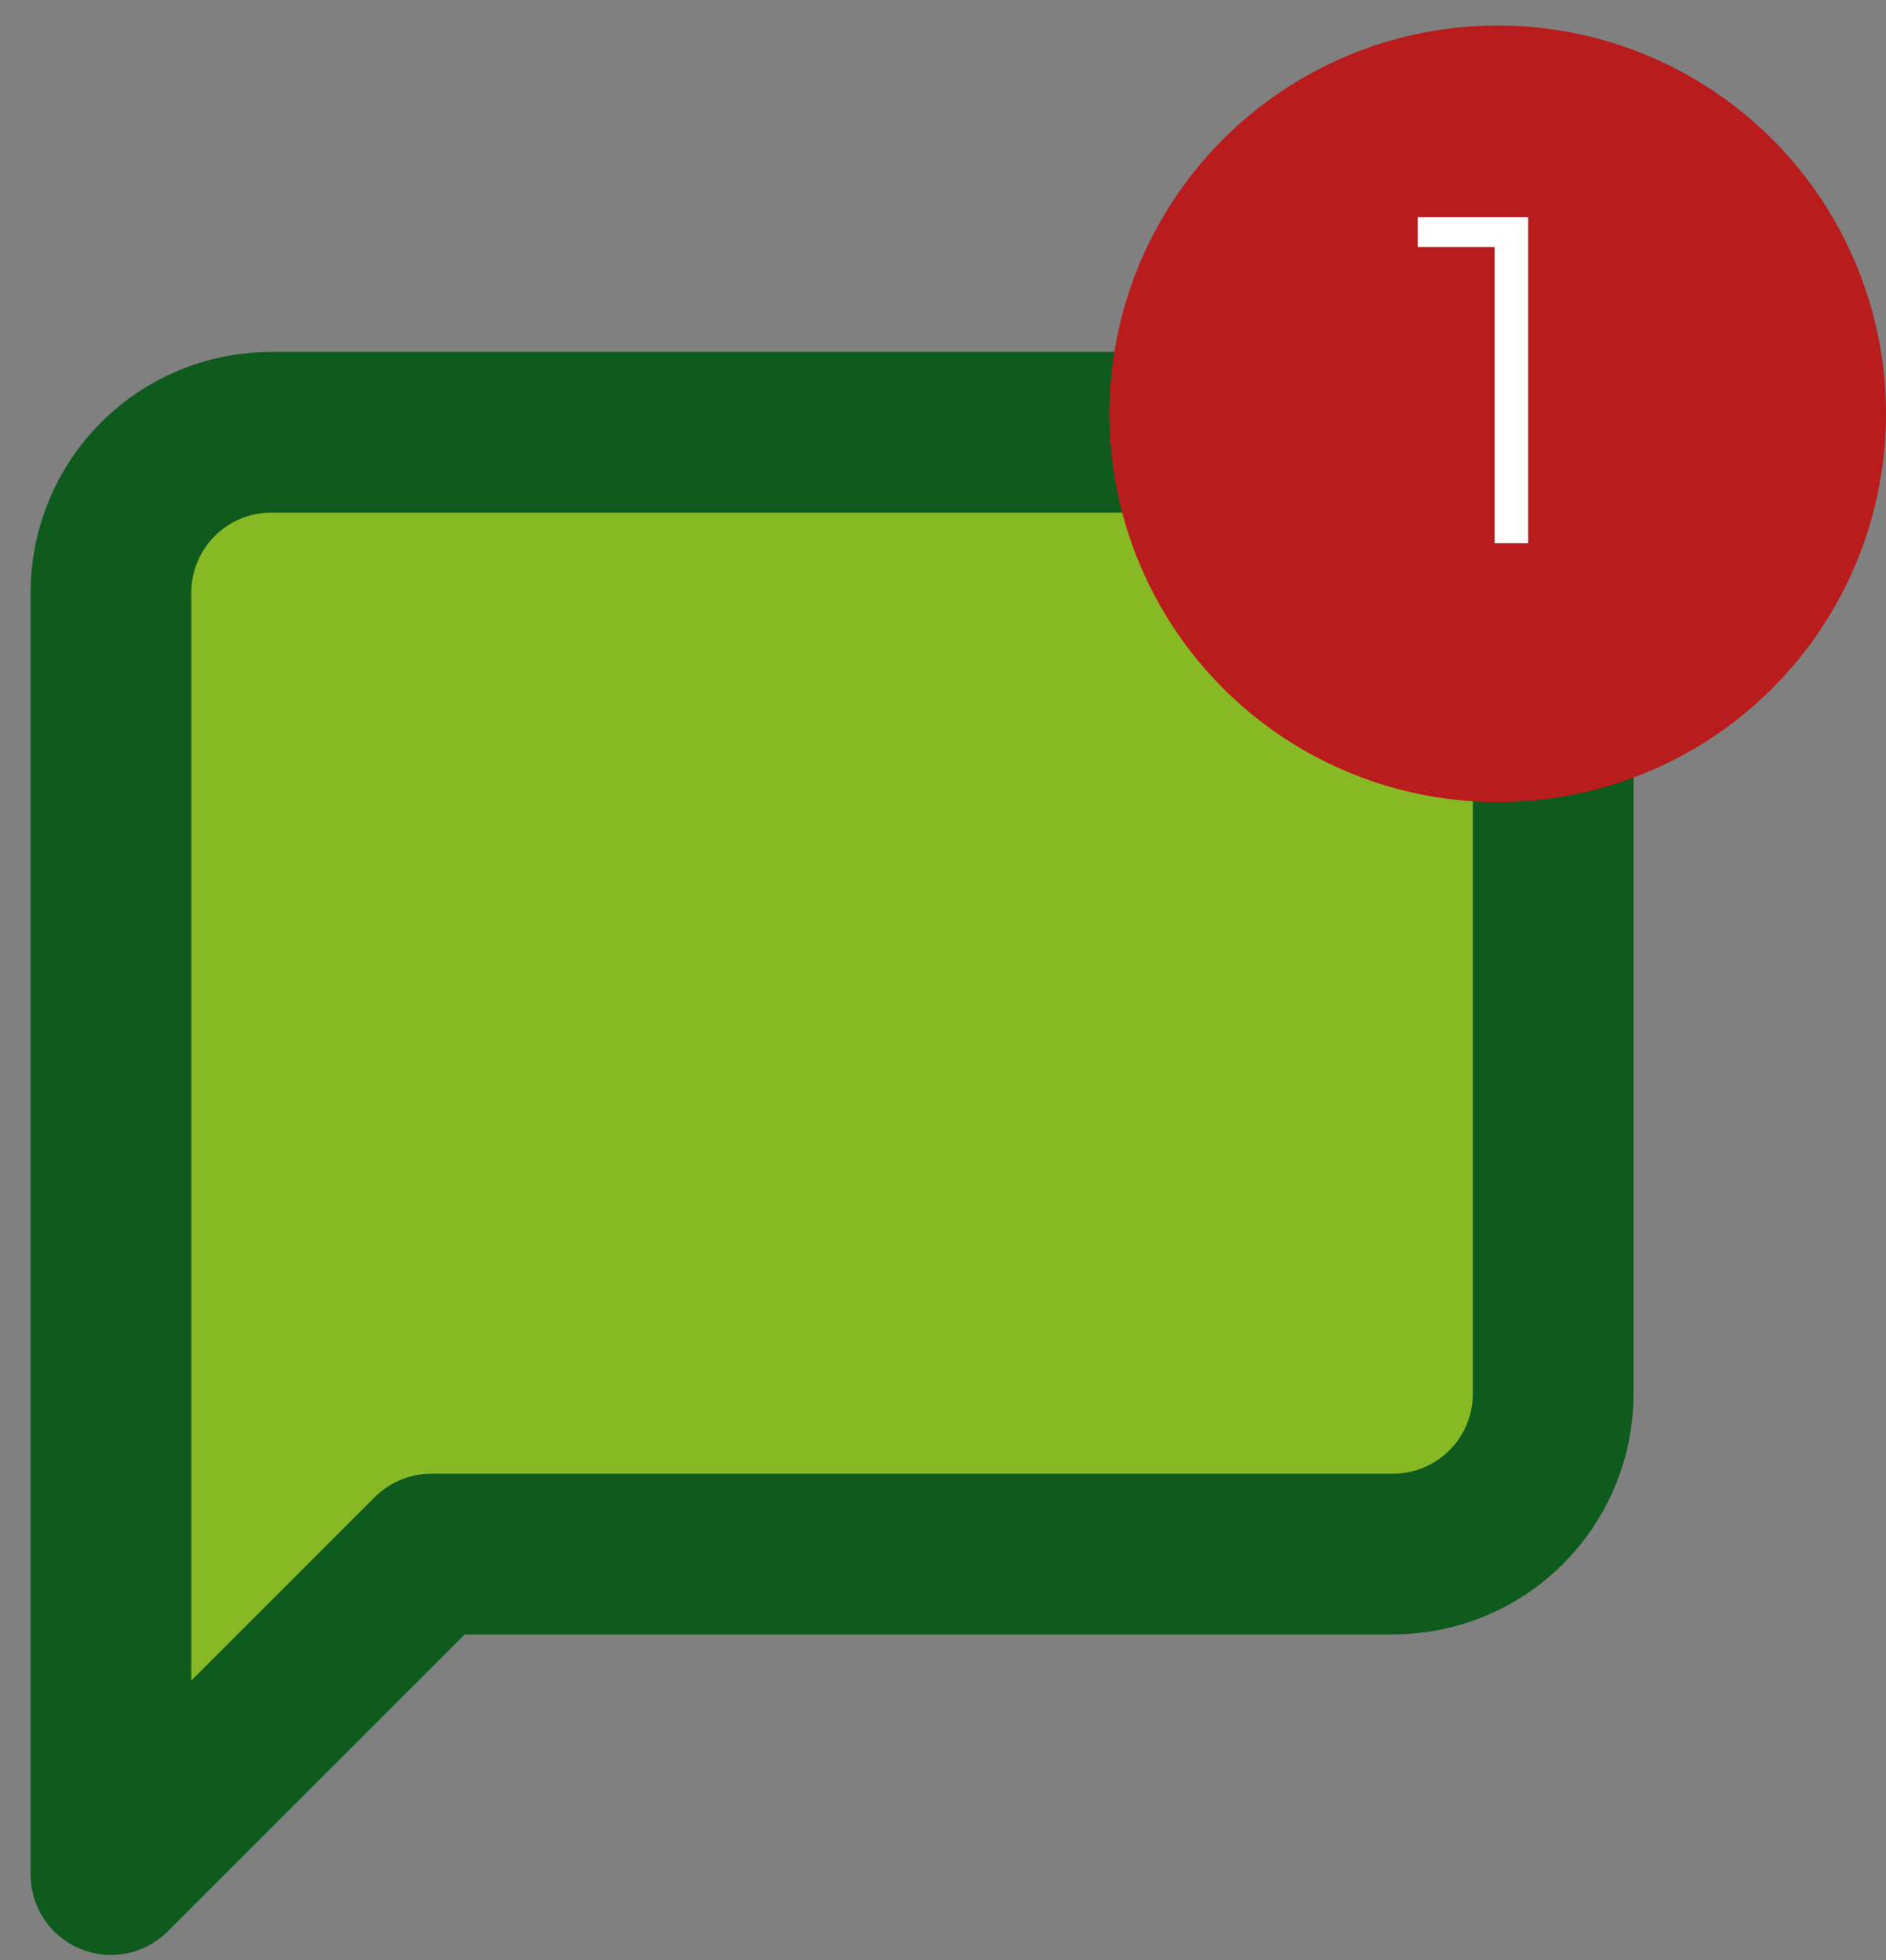<svg width="51" height="53" viewBox="0 0 51 53" fill="none" xmlns="http://www.w3.org/2000/svg">
<rect x="0" y="0" width="51" height="53" fill="#808080" stroke="none"/>
<path d="M4 49.689V14.443L5.671 12.24L34.643 11.689L41.329 12.24C41.514 13.892 41.997 17.417 42.443 18.298C43 19.399 41.886 29.863 42.443 30.965C42.889 31.846 43 36.472 43 38.675L40.214 41.428H12.914L4 49.689Z" fill="#87B924"/>
<path d="M42 37.689C42 38.839 41.544 39.941 40.731 40.753C39.918 41.566 38.816 42.023 37.667 42.023H11.667L3 50.689V16.023C3 14.873 3.457 13.771 4.269 12.958C5.082 12.146 6.184 11.689 7.333 11.689H37.667C38.816 11.689 39.918 12.146 40.731 12.958C41.544 13.771 42 14.873 42 16.023V37.689Z" stroke="#0E5B1D" stroke-width="4.346" stroke-linecap="round" stroke-linejoin="round"/>
<circle cx="40.5" cy="11.189" r="10.5" fill="#B91C1C"/>
<path d="M40.416 14.689V6.251L40.819 6.679H38.338V5.873H41.323V14.689H40.416Z" fill="white"/>
</svg>
